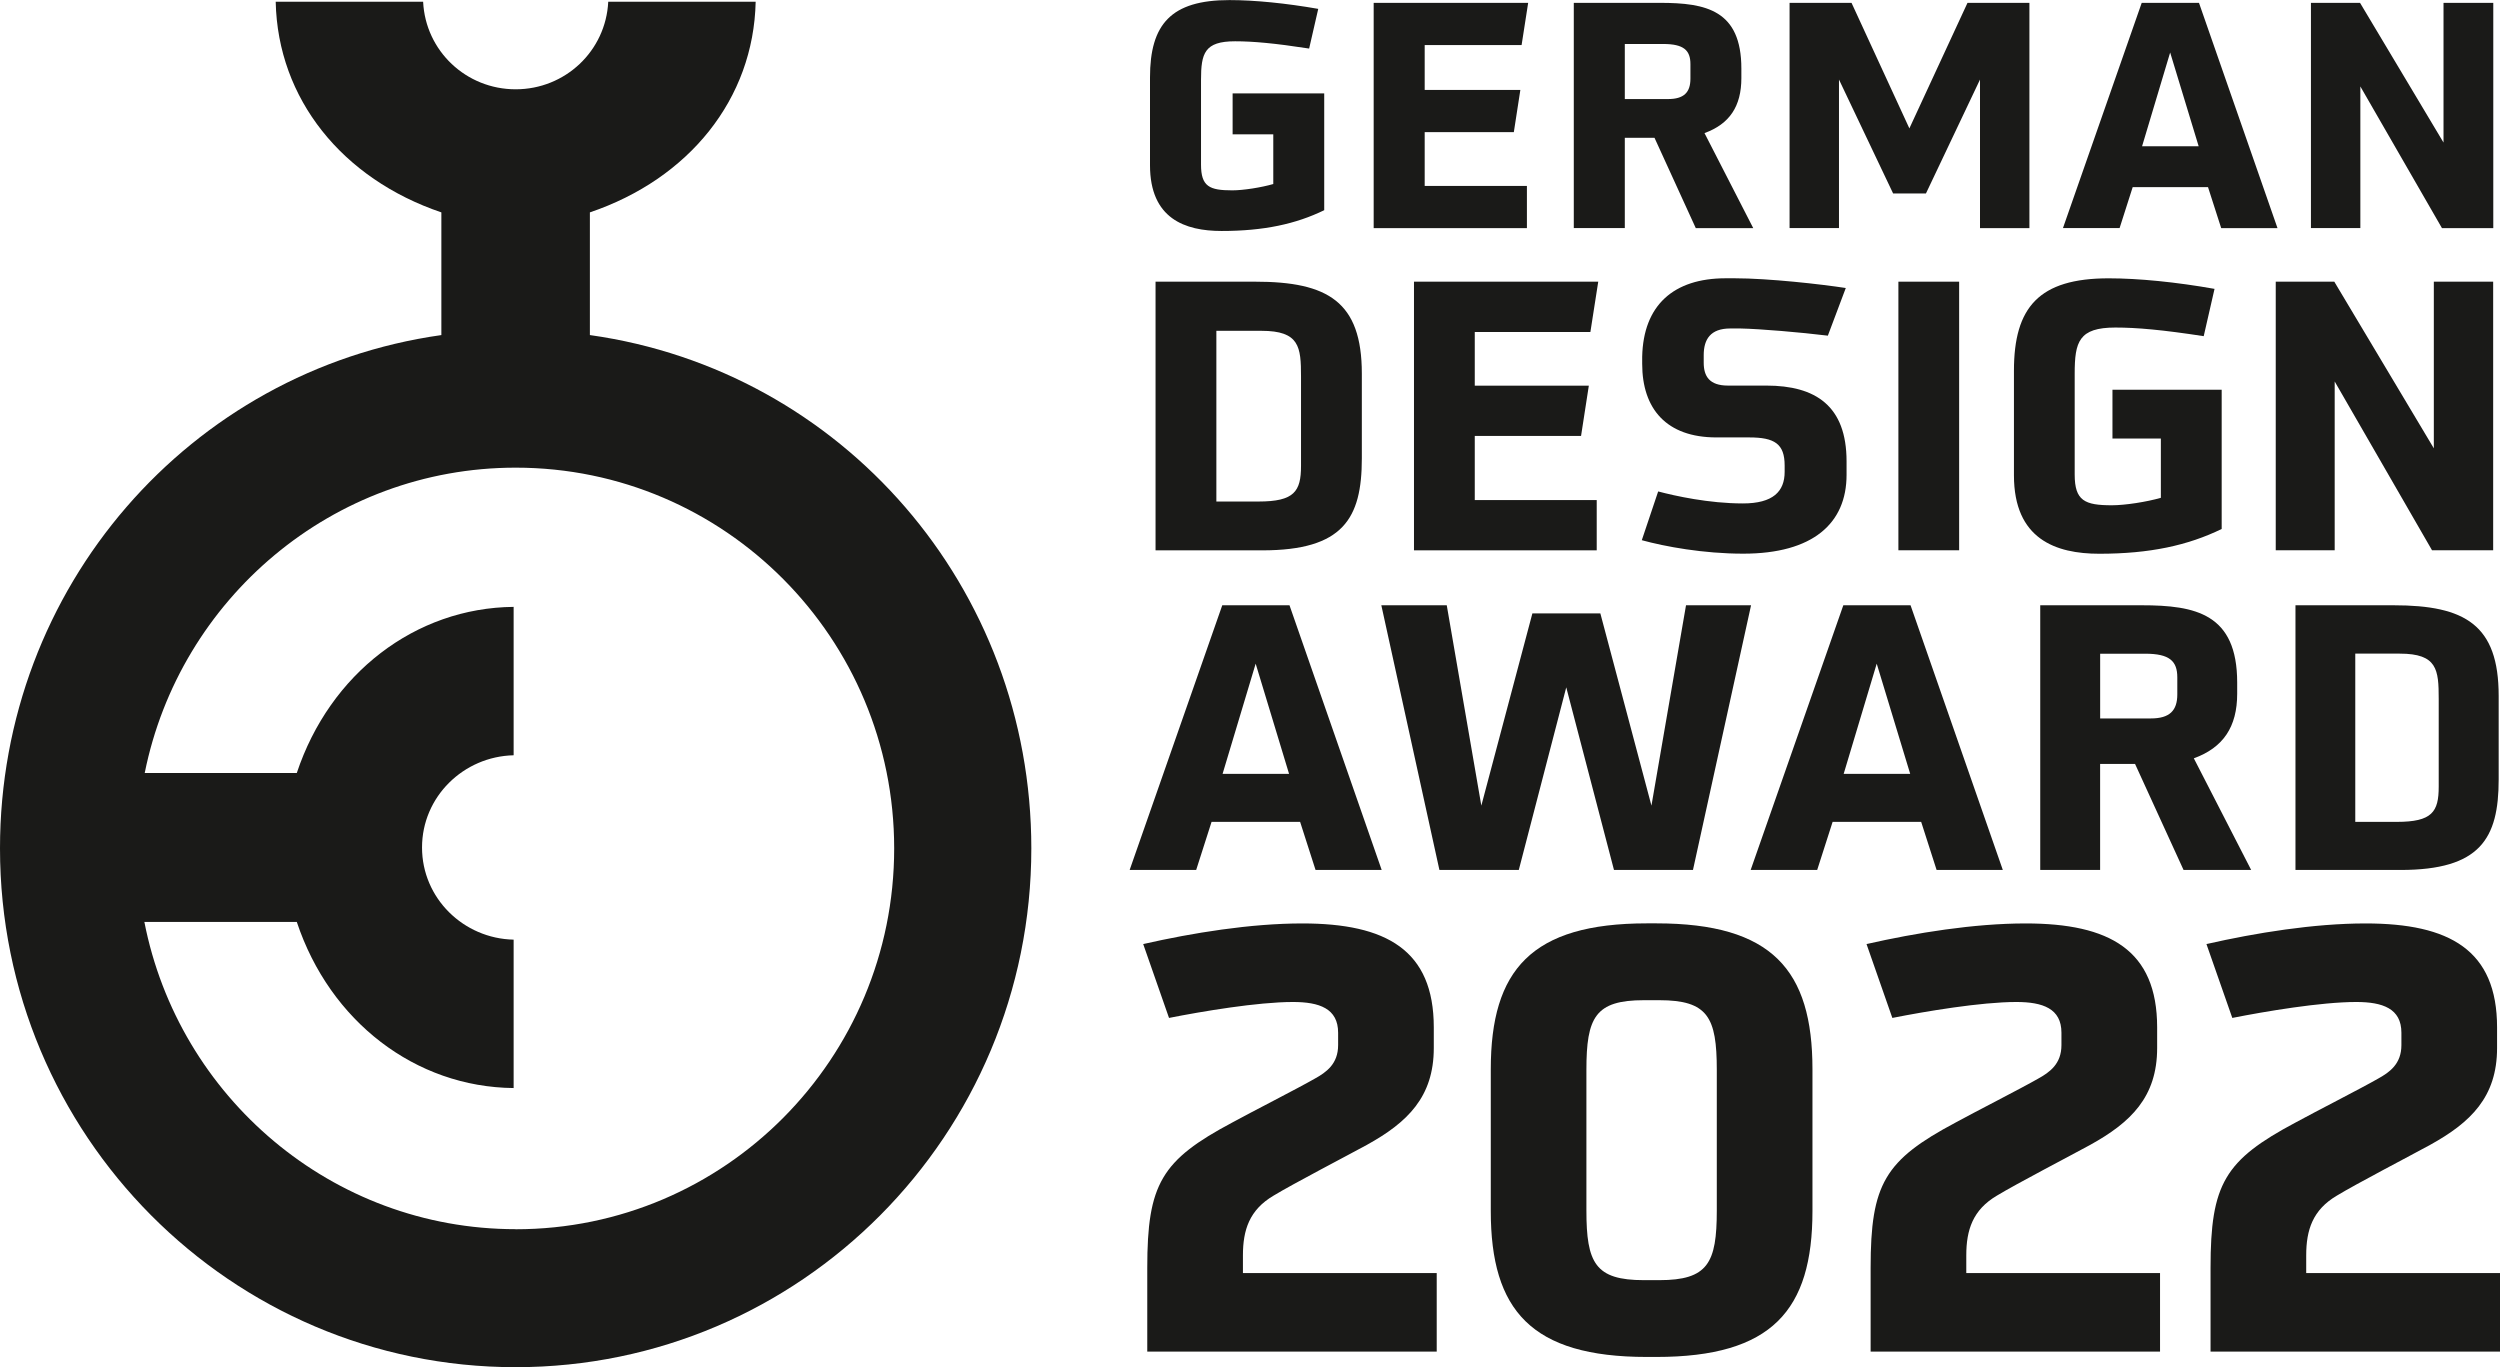 <svg width="64" height="35" viewBox="0 0 64 35" fill="none" xmlns="http://www.w3.org/2000/svg">
<g clip-path="url(#clip0_3384_14615)">
<path d="M32.596 3.439H31.555V2.391H33.9V5.381C33.172 5.735 32.354 5.913 31.273 5.913C30.336 5.913 29.44 5.598 29.44 4.23V1.983C29.44 0.622 29.977 0.002 31.474 0.002C32.115 0.002 32.924 0.083 33.747 0.227L33.514 1.243C32.626 1.106 32.074 1.057 31.618 1.057C30.834 1.057 30.746 1.363 30.746 2.047V4.213C30.746 4.777 30.962 4.873 31.547 4.873C31.827 4.873 32.29 4.8 32.596 4.711V3.439Z" fill="#1A1A18"/>
<path d="M35.166 5.838V0.073H39.121L38.953 1.153H36.472V2.303H38.921L38.754 3.383H36.472V4.76H39.089V5.84H35.166V5.838Z" fill="#1A1A18"/>
<path d="M43.411 5.838L42.355 3.527H41.595V5.838H40.289V0.073H42.498C43.675 0.073 44.579 0.259 44.579 1.756V1.998C44.579 2.723 44.275 3.175 43.635 3.407L44.883 5.84H43.409L43.411 5.838ZM43.275 1.642C43.275 1.288 43.105 1.126 42.578 1.126H41.595V2.536H42.699C43.107 2.536 43.275 2.367 43.275 2.013V1.642Z" fill="#1A1A18"/>
<path d="M50.688 5.838V2.037L49.304 4.953H48.464L47.078 2.037V5.838H45.813V0.073H47.399L48.88 3.287L50.368 0.073H51.953V5.84H50.688V5.838Z" fill="#1A1A18"/>
<path d="M56.862 5.838L56.525 4.79H54.597L54.262 5.838H52.812L54.828 0.073H56.294L58.304 5.84H56.864L56.862 5.838ZM55.556 1.344L54.837 3.745H56.286L55.556 1.344Z" fill="#1A1A18"/>
<path d="M62.513 5.838L60.425 2.213V5.838H59.16V0.073H60.417L62.554 3.649V0.073H63.828V5.84H62.515L62.513 5.838Z" fill="#1A1A18"/>
<path d="M29.582 14.087V7.211H32.132C33.993 7.211 34.863 7.721 34.863 9.565V11.735C34.863 13.272 34.386 14.089 32.315 14.089H29.584L29.582 14.087ZM33.306 9.64C33.306 8.881 33.268 8.469 32.294 8.469H31.139V12.839H32.218C33.134 12.839 33.306 12.581 33.306 11.927V9.64Z" fill="#1A1A18"/>
<path d="M36.198 14.087V7.211H40.915L40.714 8.499H37.754V9.873H40.674L40.475 11.16H37.754V12.802H40.876V14.089H36.198V14.087Z" fill="#1A1A18"/>
<path d="M47.272 12.157C47.272 13.396 46.413 14.174 44.627 14.174C43.606 14.174 42.623 13.992 42.03 13.829L42.449 12.581C42.88 12.695 43.748 12.888 44.618 12.888C45.391 12.888 45.687 12.581 45.687 12.08V11.917C45.687 11.361 45.428 11.198 44.78 11.198H43.94C42.66 11.198 42.04 10.467 42.04 9.314V9.131C42.069 7.815 42.842 7.124 44.178 7.124H44.407C45.275 7.124 46.631 7.277 47.252 7.373L46.793 8.593C46.087 8.507 45.074 8.42 44.551 8.409H44.294C43.787 8.409 43.615 8.688 43.615 9.091V9.284C43.615 9.631 43.759 9.871 44.236 9.871H45.219C46.48 9.871 47.272 10.39 47.272 11.811V12.155V12.157Z" fill="#1A1A18"/>
<path d="M48.599 14.087V7.211H50.154V14.087H48.599Z" fill="#1A1A18"/>
<path d="M55.319 11.226H54.079V9.978H56.875V13.542C56.007 13.964 55.032 14.176 53.743 14.176C52.626 14.176 51.557 13.801 51.557 12.169V9.489C51.557 7.866 52.197 7.125 53.982 7.125C54.746 7.125 55.711 7.221 56.692 7.395L56.415 8.606C55.355 8.443 54.697 8.385 54.153 8.385C53.218 8.385 53.112 8.75 53.112 9.566V12.148C53.112 12.821 53.369 12.935 54.066 12.935C54.401 12.935 54.954 12.849 55.318 12.744V11.226H55.319Z" fill="#1A1A18"/>
<path d="M62.26 14.087L59.768 9.766V14.087H58.259V7.211H59.758L62.306 11.477V7.211H63.825V14.087H62.258H62.26Z" fill="#1A1A18"/>
<path d="M33.678 22.271L33.283 21.04H31.016L30.622 22.271H28.919L31.29 15.495H33.011L35.371 22.271H33.678ZM32.145 16.99L31.298 19.811H33L32.145 16.99Z" fill="#1A1A18"/>
<path d="M41.318 22.271L40.096 17.596L38.881 22.271H36.849L35.362 15.495H37.037L37.922 20.624L39.229 15.703H40.969L42.277 20.624L43.162 15.495H44.827L43.34 22.271H41.318Z" fill="#1A1A18"/>
<path d="M49.577 22.271L49.182 21.04H46.915L46.52 22.271H44.817L47.189 15.495H48.91L51.272 22.271H49.577ZM48.044 16.99L47.198 19.811H48.901L48.044 16.99Z" fill="#1A1A18"/>
<path d="M55.899 22.271L54.657 19.556H53.763V22.271H52.23V15.495H54.826C56.208 15.495 57.272 15.712 57.272 17.474V17.759C57.272 18.609 56.914 19.14 56.162 19.413L57.63 22.271H55.897H55.899ZM55.739 17.341C55.739 16.924 55.541 16.735 54.921 16.735H53.764V18.392H55.063C55.541 18.392 55.739 18.193 55.739 17.777V17.343V17.341Z" fill="#1A1A18"/>
<path d="M58.764 22.271V15.495H61.275C63.109 15.495 63.966 15.997 63.966 17.813V19.953C63.966 21.467 63.495 22.271 61.453 22.271H58.764ZM62.431 17.89C62.431 17.142 62.394 16.733 61.433 16.733H60.295V21.04H61.358C62.262 21.04 62.431 20.785 62.431 20.14V17.888V17.89Z" fill="#1A1A18"/>
<path d="M29.37 34.603V32.455C29.37 30.308 29.731 29.702 31.549 28.735C32.015 28.479 33.233 27.858 33.654 27.616C33.954 27.45 34.256 27.238 34.256 26.754V26.438C34.256 25.817 33.775 25.651 33.099 25.651C32.198 25.651 30.769 25.892 29.927 26.059L29.266 24.168C30.529 23.881 32.017 23.64 33.339 23.64C35.489 23.64 36.705 24.32 36.705 26.301V26.829C36.705 28.085 36.029 28.735 34.992 29.309C34.496 29.58 33.097 30.308 32.602 30.609C31.985 30.973 31.819 31.486 31.819 32.137V32.59H36.78V34.601H29.37V34.603Z" fill="#1A1A18"/>
<path d="M42.161 34.738C39.2 34.738 38.164 33.542 38.164 31.003V27.373C38.164 24.831 39.202 23.638 42.161 23.638H42.402C45.364 23.638 46.399 24.831 46.399 27.373V31.003C46.399 33.544 45.362 34.738 42.402 34.738H42.161ZM43.95 27.39C43.95 26.044 43.724 25.605 42.476 25.605H42.085C40.837 25.605 40.612 26.044 40.612 27.39V30.988C40.612 32.333 40.837 32.772 42.085 32.772H42.476C43.724 32.772 43.95 32.333 43.95 30.988V27.39Z" fill="#1A1A18"/>
<path d="M47.888 34.603V32.455C47.888 30.308 48.249 29.702 50.067 28.735C50.533 28.479 51.751 27.858 52.172 27.616C52.472 27.45 52.773 27.238 52.773 26.754V26.438C52.773 25.817 52.293 25.651 51.617 25.651C50.715 25.651 49.286 25.892 48.444 26.059L47.783 24.168C49.046 23.881 50.535 23.64 51.857 23.64C54.007 23.64 55.223 24.32 55.223 26.301V26.829C55.223 28.085 54.547 28.735 53.509 29.309C53.014 29.58 51.615 30.308 51.119 30.609C50.503 30.973 50.337 31.486 50.337 32.137V32.59H55.297V34.601H47.888V34.603Z" fill="#1A1A18"/>
<path d="M56.59 34.603V32.455C56.59 30.308 56.951 29.702 58.769 28.735C59.235 28.479 60.453 27.858 60.874 27.616C61.174 27.45 61.476 27.238 61.476 26.754V26.438C61.476 25.817 60.995 25.651 60.319 25.651C59.417 25.651 57.989 25.892 57.147 26.059L56.485 24.168C57.748 23.881 59.237 23.64 60.559 23.64C62.709 23.64 63.925 24.32 63.925 26.301V26.829C63.925 28.085 63.249 28.735 62.211 29.309C61.716 29.58 60.317 30.308 59.822 30.609C59.205 30.973 59.039 31.486 59.039 32.137V32.59H64V34.601H56.59V34.603Z" fill="#1A1A18"/>
<path d="M15.101 8.578V5.437C17.636 4.578 19.292 2.537 19.345 0.045H15.571C15.509 1.304 14.47 2.286 13.201 2.286C11.933 2.286 10.893 1.304 10.832 0.045H7.058C7.11 2.537 8.766 4.578 11.299 5.437V8.578C4.86 9.486 0 15.036 0 21.718C0 29.053 5.91 35 13.201 35C20.492 35 26.402 29.053 26.402 21.718C26.402 15.036 21.559 9.486 15.103 8.578H15.101ZM13.201 31.467C8.494 31.467 4.571 28.079 3.696 23.602H7.598C8.446 26.149 10.634 27.83 13.149 27.854V24.055C11.866 24.027 10.804 22.995 10.804 21.696C10.804 20.397 11.866 19.365 13.149 19.335V15.536C10.634 15.56 8.446 17.241 7.598 19.788H3.705C4.599 15.334 8.511 11.972 13.201 11.972C18.553 11.972 22.891 16.336 22.891 21.72C22.891 27.105 18.553 31.469 13.201 31.469V31.467Z" fill="#1A1A18"/>
</g>
<defs>
<clipPath id="clip0_3384_14615">
<rect width="64" height="35" fill="white"/>
</clipPath>
</defs>
</svg>
